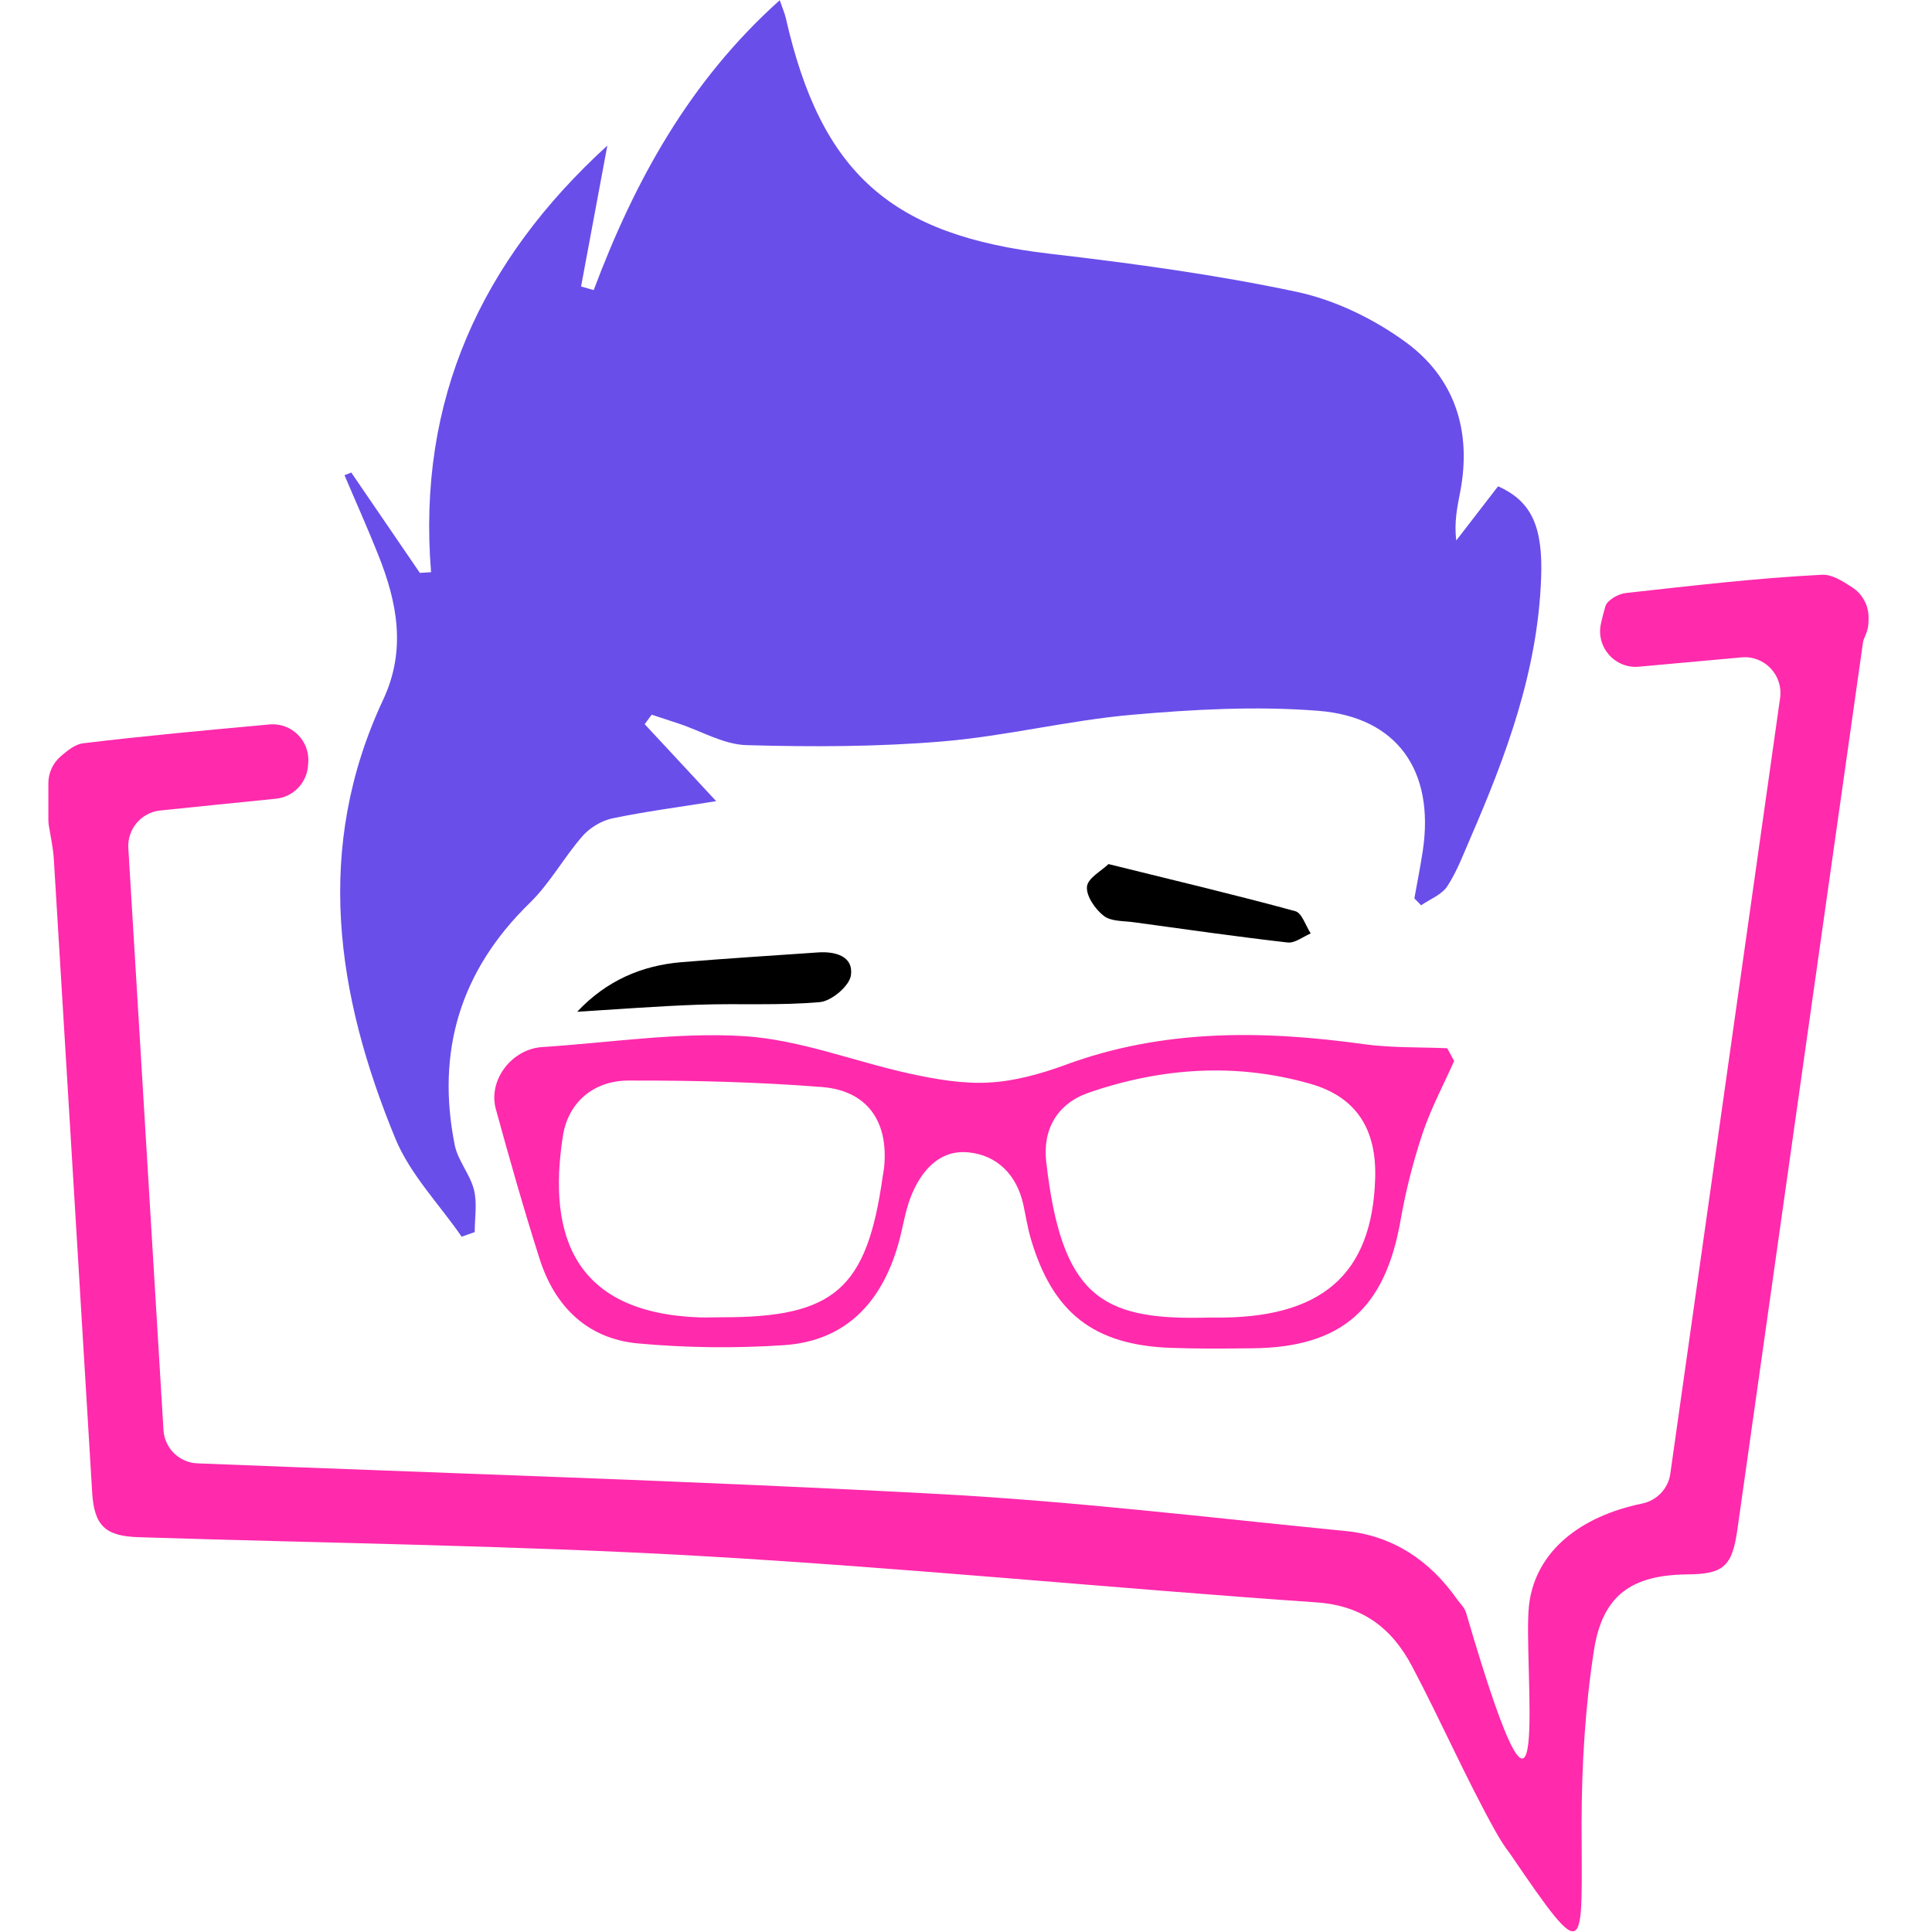 <svg height="200" viewBox="0 0 200 200" width="200" xmlns="http://www.w3.org/2000/svg"><g transform="matrix(1.486 0 0 1.487 -27.982 -67.519)"><path d="m124.05 174.49c-.44-.57-.78-1.13-1.06-1.63-2.07-3.72-3.78-7.65-5.78-11.43-1.38-2.62-3.4-4.24-6.65-4.47-14.32-.99-28.61-2.41-42.93-3.23-13.03-.74-26.09-.89-39.14-1.31-2.33-.07-3.1-.8-3.24-3.13-.89-14.69-1.77-29.39-2.67-44.08-.05-.78-.22-1.56-.35-2.34-.02-.13-.03-.27-.03-.4v-2.54c0-.72.32-1.41.87-1.88.5-.43 1.01-.83 1.55-.9 4.24-.51 8.5-.9 12.98-1.31 1.55-.14 2.85 1.16 2.7 2.71l-.02.24c-.12 1.17-1.05 2.1-2.22 2.22-2.71.27-5.36.54-8.06.82-1.32.13-2.31 1.29-2.23 2.62l2.45 40.52c.08 1.26 1.1 2.26 2.36 2.31h.02c17.19.69 34.39 1.21 51.56 2.13 9.48.51 18.94 1.65 28.4 2.58 3.29.32 5.87 2.05 7.75 4.72.22.32.54.59.65.96 6.18 21.14 3.92 3.35 4.39-.54.45-3.75 3.6-6.17 7.87-7.05 1.03-.21 1.83-1.04 1.97-2.08 2.55-18 5.08-35.85 7.65-54.01.22-1.58-1.09-2.96-2.68-2.82-2.36.21-4.72.43-7.16.65-1.67.15-3.01-1.37-2.64-3.01.09-.41.19-.81.31-1.2.13-.43.91-.87 1.43-.92 4.54-.5 9.09-1.04 13.65-1.27.69-.04 1.41.42 2.13.89.7.46 1.12 1.24 1.12 2.07v.25c0 .36-.08.71-.23 1.04-.07.16-.14.32-.16.48-2.92 20.59-5.84 41.17-8.75 61.76-.36 2.54-.96 3.08-3.48 3.1-3.87.04-5.91 1.43-6.51 5.29-.61 3.93-.85 7.96-.86 11.94-0 9.11.51 10.28-4.96 2.25z" fill="#ff2aac"/><path d="m43.3 78.3c1.59 2.33 3.19 4.66 4.78 6.99.26-.02.52-.03.78-.05-.98-12 3.51-21.7 12.28-29.7-.61 3.27-1.22 6.54-1.83 9.81.29.08.58.16.88.25 2.85-7.59 6.67-14.55 12.96-20.18.2.58.34.9.42 1.23 2.46 10.86 7.37 15.14 18.39 16.42 5.76.67 11.53 1.45 17.19 2.65 2.68.57 5.38 1.88 7.6 3.5 3.43 2.5 4.62 6.2 3.8 10.44-.2 1.05-.43 2.1-.27 3.37.97-1.26 1.95-2.53 2.91-3.77 2.37 1.05 3.13 2.87 3 6.38-.23 6.45-2.42 12.34-4.94 18.14-.49 1.13-.93 2.31-1.6 3.33-.39.59-1.2.89-1.82 1.32-.16-.16-.31-.32-.47-.48.2-1.11.42-2.22.59-3.34.82-5.52-1.76-9.29-7.29-9.72-4.31-.34-8.69-.1-13.01.28-4.4.39-8.74 1.48-13.14 1.85-4.54.38-9.12.39-13.67.26-1.59-.04-3.15-.98-4.73-1.5-.63-.21-1.25-.41-1.88-.62-.16.22-.33.44-.49.66 1.57 1.68 3.13 3.37 4.98 5.36-2.61.42-4.94.72-7.24 1.2-.75.16-1.56.65-2.07 1.23-1.3 1.49-2.27 3.29-3.68 4.66-4.83 4.7-6.53 10.32-5.22 16.86.22 1.08 1.07 2.03 1.34 3.11.23.93.05 1.96.05 2.94-.3.11-.61.21-.91.32-1.56-2.26-3.58-4.33-4.61-6.81-4.14-10.03-5.69-20.26-.86-30.57 1.63-3.48.98-6.79-.35-10.11-.74-1.86-1.56-3.68-2.34-5.52.16-.07.32-.13.47-.19z" fill="#6a4ee9"/><path d="m120.13 119.27c-.74 1.66-1.61 3.29-2.19 5.01-.66 1.98-1.18 4.02-1.54 6.07-1.08 6.18-4.11 8.86-10.33 8.92-1.89.02-3.78.04-5.66-.03-5.39-.19-8.26-2.44-9.78-7.63-.22-.76-.34-1.56-.51-2.33-.45-2.08-1.83-3.46-3.83-3.65-2.03-.2-3.3 1.3-4.01 3.09-.42 1.07-.56 2.25-.89 3.36-1.16 4-3.65 6.68-7.93 6.97-3.38.23-6.82.19-10.2-.12-3.51-.33-5.78-2.56-6.84-5.89-1.1-3.45-2.09-6.93-3.05-10.43-.55-2.02 1.12-4.17 3.22-4.31 4.7-.3 9.42-1.05 14.09-.76 3.9.25 7.71 1.78 11.58 2.62 1.79.39 3.67.71 5.48.61 1.78-.1 3.59-.6 5.28-1.22 6.82-2.52 13.78-2.43 20.84-1.45 1.91.26 3.86.2 5.79.28.16.3.32.59.48.89zm-16.83 17.86c7.56.12 11.13-2.95 11.33-9.71.1-3.37-1.28-5.65-4.54-6.57-5.16-1.47-10.35-1.12-15.4.62-2.19.75-3.23 2.54-2.98 4.79 1.06 9.31 3.78 11.02 10.93 10.88.23-.01.45-.01.66-.01zm-34.21-.02c7.86.02 10.13-1.96 11.23-9.79.03-.22.08-.43.1-.64.32-3.19-1.16-5.35-4.34-5.6-4.47-.35-8.97-.46-13.45-.45-2.45 0-4.23 1.52-4.59 3.88-1.09 6.99.85 12.3 9.53 12.61.5.01 1.01-.01 1.52-.01z" fill="#ff2aac"/><path d="m59.04 115.84c2.03-2.16 4.49-3.22 7.26-3.45 3.17-.26 6.35-.46 9.53-.68 1.21-.08 2.46.27 2.28 1.59-.1.74-1.35 1.8-2.17 1.87-2.8.25-5.64.08-8.46.18s-5.63.32-8.44.49z"/><path d="m96.05 105.56c4.61 1.14 8.83 2.14 13.02 3.28.46.13.72 1.02 1.07 1.55-.53.22-1.09.68-1.6.63-3.58-.41-7.15-.92-10.72-1.41-.72-.1-1.59-.05-2.09-.44-.6-.46-1.23-1.37-1.18-2.03.05-.6 1.02-1.11 1.5-1.58z"/></g></svg>